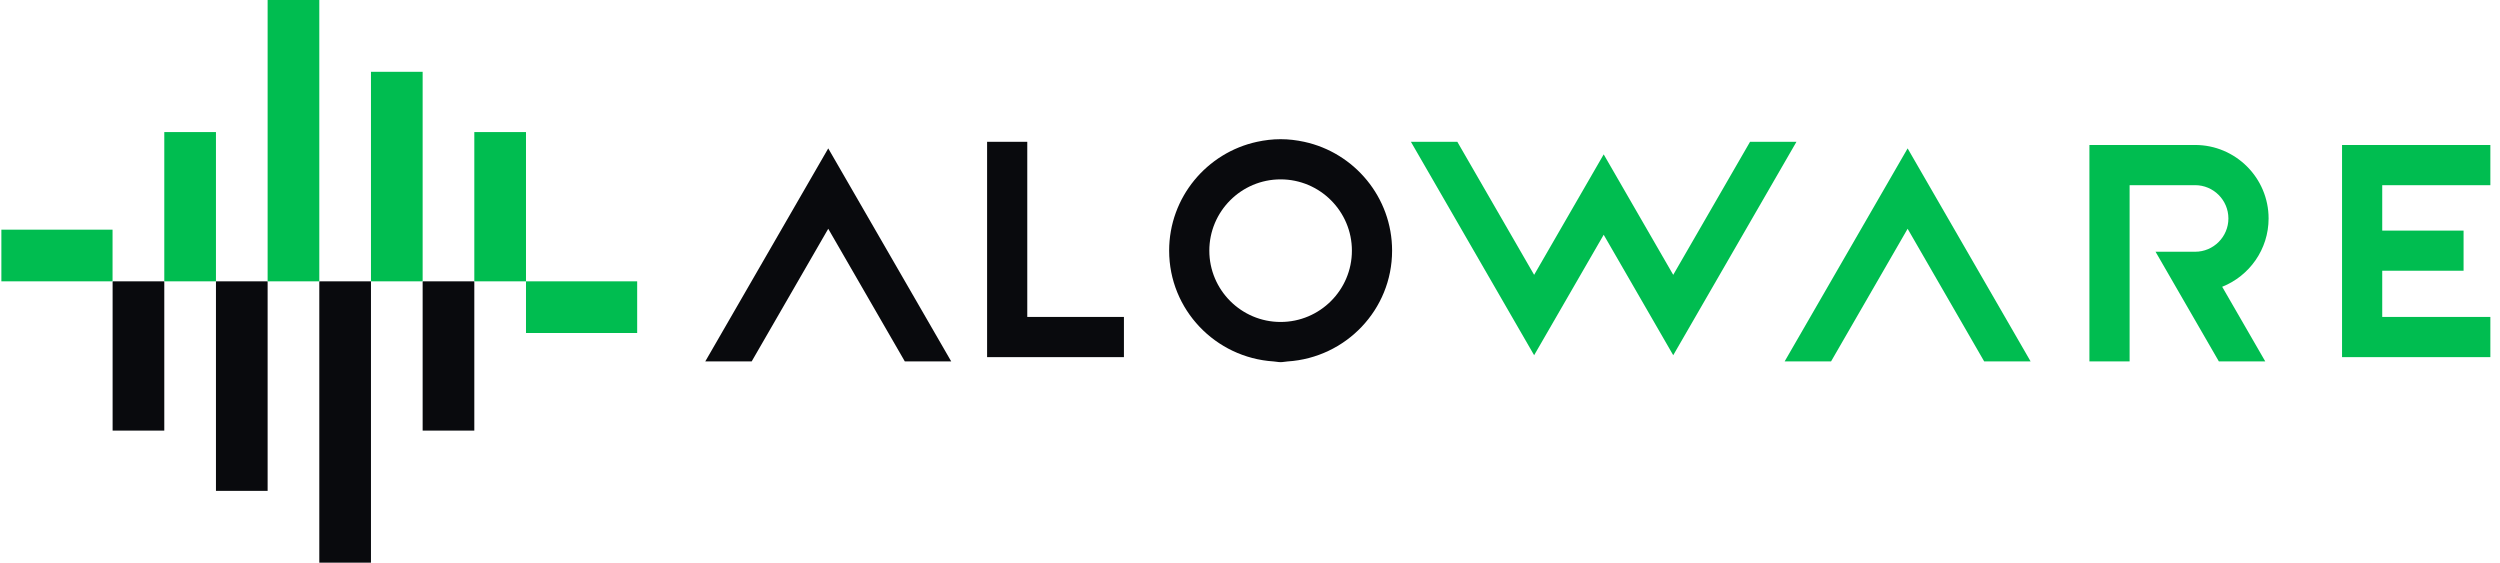 <?xml version="1.0" encoding="UTF-8"?>
<svg width="222px" height="50px" viewBox="0 0 222 50" version="1.1" xmlns="http://www.w3.org/2000/svg" xmlns:xlink="http://www.w3.org/1999/xlink">
    <title>logo</title>
    <g id="Login" stroke="none" stroke-width="1" fill="none" fill-rule="evenodd">
        <g id="forgot-password_1-copy" transform="translate(-154, -60)" fill-rule="nonzero">
            <g id="Group" transform="translate(154, 60)">
                <path d="M80.349,32.095 L73.548,20.314 L66.748,32.095 L62.627,32.095 L73.548,13.177 L84.47,32.095 L80.349,32.095 Z M87.654,31.712 L87.654,12.594 L91.222,12.594 L91.222,28.144 L99.805,28.144 L99.805,31.712 L87.654,31.712 Z M10,38.237 L10,24.982 L14.589,24.982 L14.589,38.237 L10,38.237 Z M37.531,38.237 L37.531,24.982 L42.119,24.982 L42.119,38.237 L37.531,38.237 Z M28.354,49.963 L28.354,24.982 L32.942,24.982 L32.942,49.963 L28.354,49.963 Z M19.177,43.59 L19.177,24.982 L23.765,24.982 L23.765,43.59 L19.177,43.59 Z M123.618,22.259 C123.618,27.502 119.508,31.764 114.346,32.095 C114.134,32.108 113.934,32.159 113.718,32.159 C113.503,32.159 113.303,32.108 113.091,32.095 C107.93,31.764 103.82,27.502 103.82,22.259 C103.82,17.521 107.169,13.56 111.621,12.594 C112.298,12.447 112.998,12.36 113.718,12.36 C114.44,12.36 115.139,12.447 115.817,12.594 C120.269,13.56 123.618,17.521 123.618,22.259 Z M107.388,22.259 C107.388,25.75 110.228,28.59 113.718,28.59 C117.21,28.59 120.049,25.75 120.049,22.259 C120.049,18.768 117.21,15.928 113.718,15.928 C110.228,15.928 107.388,18.768 107.388,22.259 Z" id="Shape" fill="#090A0D"></path>
                <path d="M169.397,20.314 L162.597,32.095 L158.475,32.095 L169.397,13.177 L180.319,32.095 L176.197,32.095 L169.397,20.314 Z M148.583,24.406 L155.403,12.594 L159.524,12.594 L148.583,31.543 L142.408,20.846 L136.231,31.543 L125.29,12.594 L129.412,12.594 L136.231,24.406 L142.408,13.709 L148.583,24.406 Z M221.144,28.144 L221.144,31.712 L207.973,31.712 L207.973,12.874 L221.144,12.874 L221.144,16.443 L211.542,16.443 L211.542,20.475 L218.765,20.475 L218.765,24.044 L211.542,24.044 L211.542,28.144 L221.144,28.144 Z M197.33,25.466 L201.157,32.095 L197.036,32.095 L191.413,22.355 L194.927,22.355 C196.557,22.355 197.882,21.03 197.882,19.399 C197.882,17.77 196.557,16.443 194.927,16.443 L189.109,16.443 L189.109,32.094 L185.54,32.094 L185.54,12.874 L194.927,12.874 C198.525,12.874 201.451,15.802 201.451,19.399 C201.451,22.149 199.741,24.506 197.33,25.466 Z M23.765,24.982 L23.765,0 L28.354,0 L28.354,24.982 L23.765,24.982 Z M14.589,24.982 L14.589,11.726 L19.177,11.726 L19.177,24.982 L14.589,24.982 Z M32.942,24.982 L32.942,6.373 L37.531,6.373 L37.531,24.982 L32.942,24.982 Z M42.119,24.982 L42.119,11.726 L46.708,11.726 L46.708,24.982 L42.119,24.982 Z M0.122,24.982 L0.122,20.393 L9.995,20.393 L9.995,24.982 L0.122,24.982 Z M46.708,29.57 L46.708,24.982 L56.581,24.982 L56.581,29.57 L46.708,29.57 Z" id="Shape" fill="#00BD50"></path>
            </g>
        </g>
    </g>
</svg>